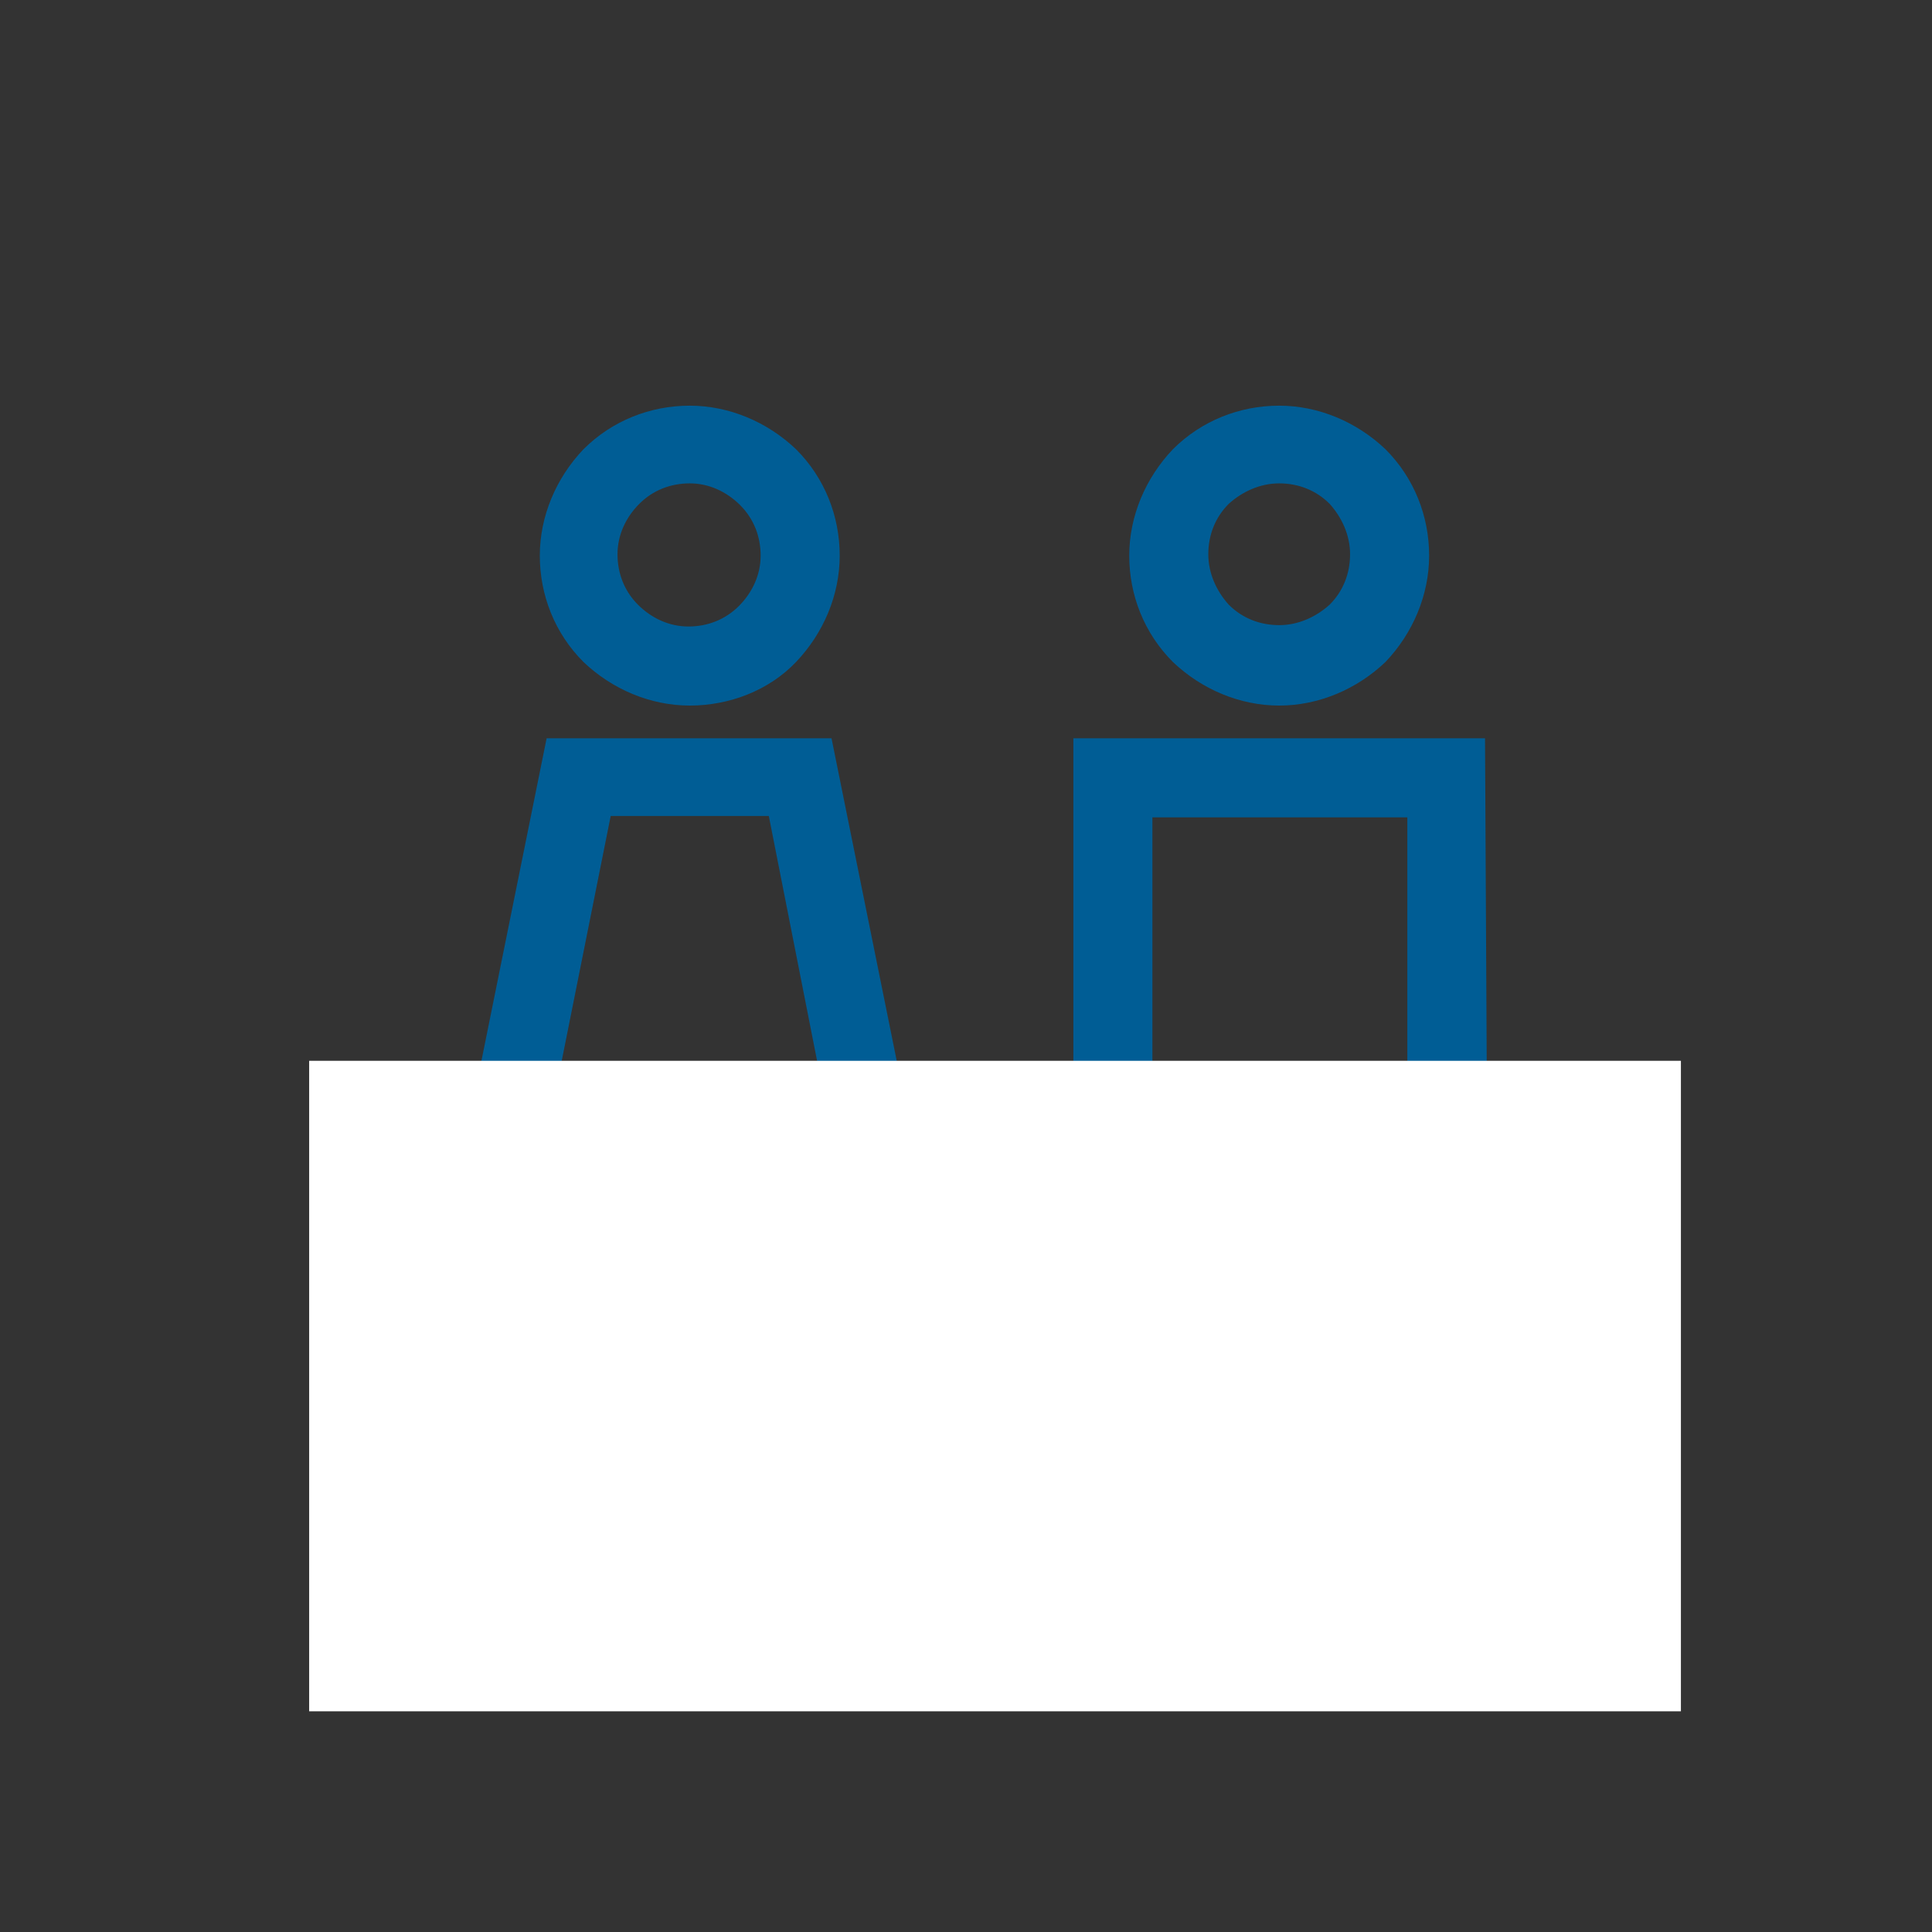 <?xml version="1.0" encoding="utf-8"?>
<!-- Generator: Adobe Illustrator 23.0.5, SVG Export Plug-In . SVG Version: 6.00 Build 0)  -->
<svg version="1.1" id="Calque_1" xmlns="http://www.w3.org/2000/svg" xmlns:xlink="http://www.w3.org/1999/xlink" x="0px" y="0px"
	 viewBox="0 0 141.73 141.73" style="enable-background:new 0 0 141.73 141.73;" xml:space="preserve">
<rect x="0" y="0" width="141.73" height="141.73" fill="#333333" stroke="none"/>
<style type="text/css">
	.st0{clip-path:url(#SVGID_2_);fill:#005d95;}
	.st1{fill:#FFFFFF;}
</style>
<g>
	<defs>
		<rect id="SVGID_1_" width="141.73" height="141.73"/>
	</defs>
	<clipPath id="SVGID_2_">
		<use xlink:href="#SVGID_1_"  style="overflow:visible;"/>
	</clipPath>
	<path class="st0" d="M84.54,59.96h18.7v26.8h-18.7V59.96z M108.94,54.16h-30.2v38.3h4.1v29.7h5.8v-29.7h10.6v29.7h5.8v-29.7h4.1
		L108.94,54.16z M93.84,35.46c-1.4,0-2.7,0.6-3.7,1.5c-1,1-1.5,2.3-1.5,3.7s0.6,2.7,1.5,3.7c1,1,2.3,1.5,3.7,1.5
		c1.4,0,2.7-0.6,3.7-1.5c1-1,1.5-2.3,1.5-3.7s-0.6-2.7-1.5-3.7C96.54,35.96,95.24,35.46,93.84,35.46 M93.84,51.76
		c-2.9,0-5.7-1.2-7.8-3.2c-2.1-2.1-3.2-4.9-3.2-7.8c0-2.9,1.2-5.7,3.2-7.8c2.1-2.1,4.9-3.2,7.8-3.2c2.9,0,5.7,1.2,7.8,3.2
		c2.1,2.1,3.2,4.9,3.2,7.8c0,2.9-1.2,5.7-3.2,7.8C99.54,50.56,96.74,51.76,93.84,51.76 M44.8,59.86h11.6l6.9,35H37.8L44.8,59.86z
		 M70.4,100.66L61,54.16H40.1l-9.4,46.5h8.8v21.6h5.8v-21.6h10.5v21.6h5.8v-21.6H70.4z M50.6,35.46c-1.4,0-2.7,0.5-3.7,1.5
		s-1.6,2.3-1.6,3.7s0.5,2.7,1.5,3.7s2.3,1.6,3.7,1.6c1.4,0,2.7-0.5,3.7-1.5s1.6-2.3,1.6-3.7c0-1.4-0.5-2.7-1.5-3.7
		S52,35.46,50.6,35.46 M50.6,51.76c-2.9,0-5.7-1.2-7.8-3.2c-2.1-2.1-3.2-4.9-3.2-7.8c0-2.9,1.2-5.7,3.2-7.8c2.1-2.1,4.9-3.2,7.8-3.2
		c2.9,0,5.7,1.2,7.8,3.2c2.1,2.1,3.2,4.9,3.2,7.8c0,2.9-1.2,5.7-3.2,7.8S53.5,51.76,50.6,51.76"/>
</g>
<rect x="22.68" y="77.82" class="st1" width="100.63" height="47.72"/>
</svg>
